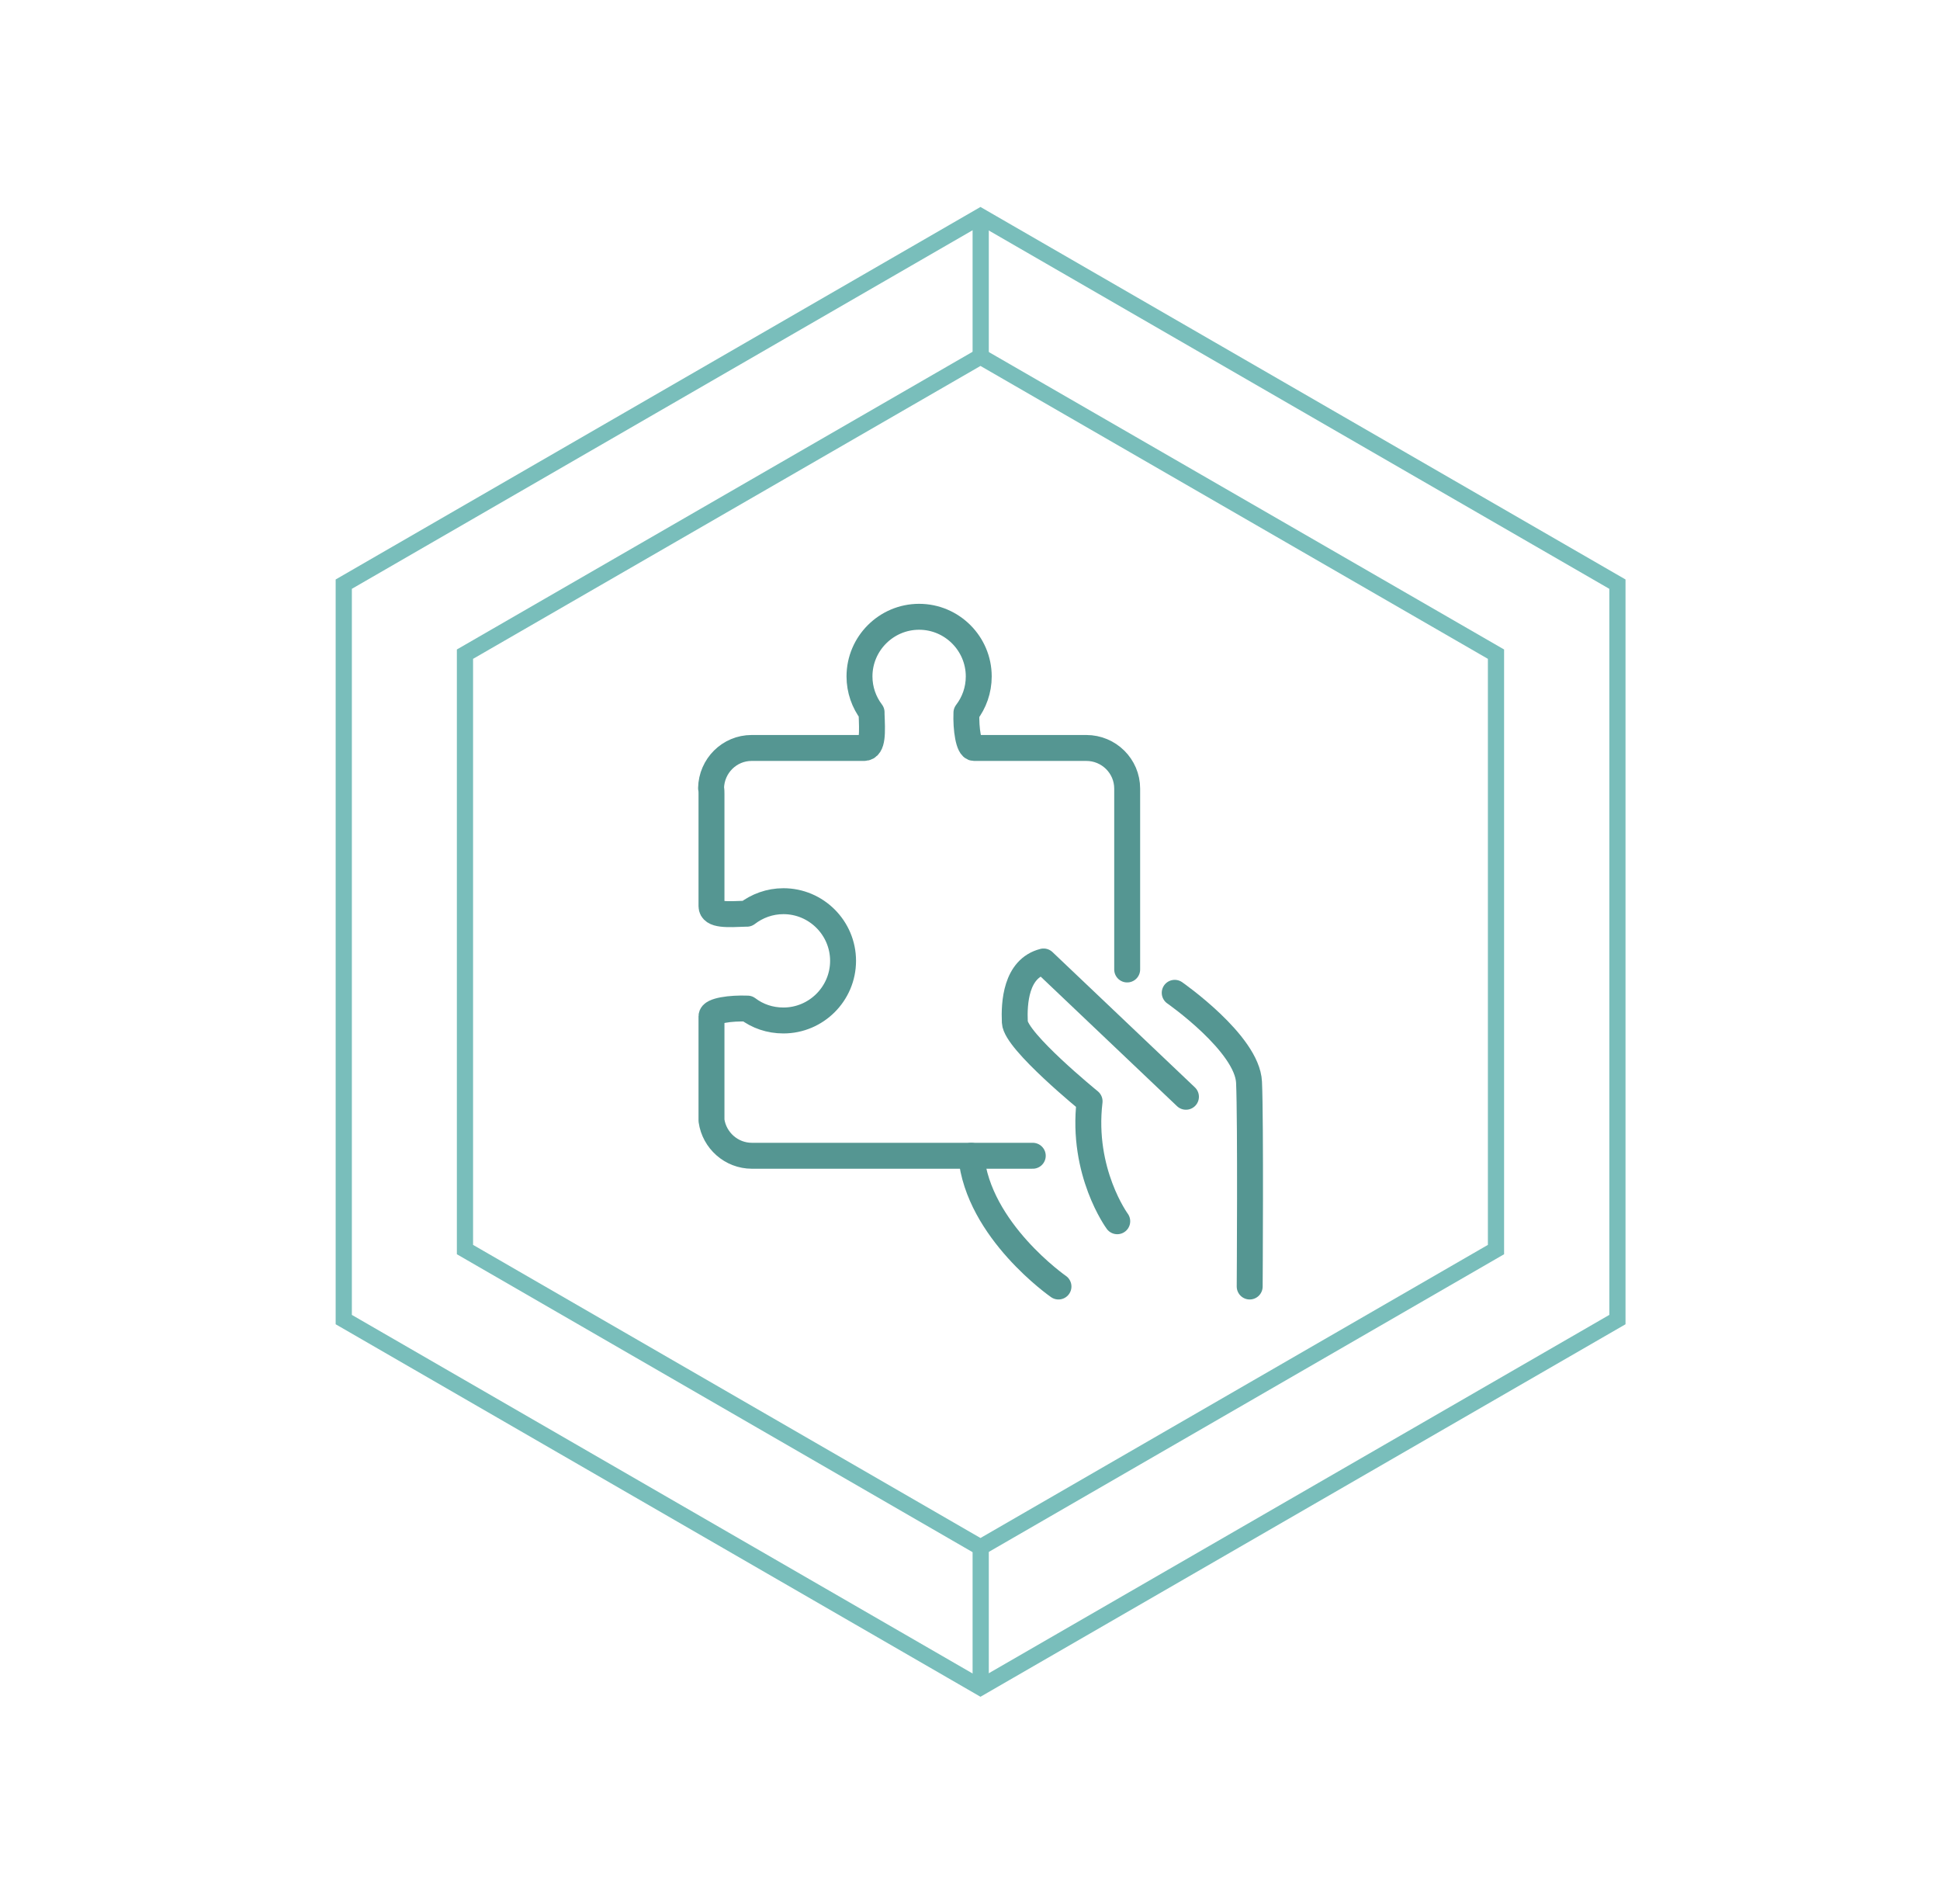 <?xml version="1.0" encoding="UTF-8"?><svg id="Layer_1" xmlns="http://www.w3.org/2000/svg" width="31.68mm" height="31.08mm" viewBox="0 0 89.79 88.09"><polygon points="15.91 27.03 15.91 61.06 45.38 78.08 74.86 61.06 74.86 27.03 45.38 10.01 15.91 27.03" style="fill:none; stroke:#79bebb; stroke-miterlimit:10; stroke-width:.75px;"/><polygon points="21.52 30.27 21.52 57.82 45.38 71.6 69.24 57.82 69.24 30.27 45.38 16.5 21.52 30.27" style="fill:none; stroke:#79bebb; stroke-miterlimit:10; stroke-width:.75px;"/><line x1="45.39" y1="10.38" x2="45.39" y2="16.86" style="fill:none; stroke:#79bebb; stroke-miterlimit:10; stroke-width:.75px;"/><line x1="45.39" y1="71.47" x2="45.39" y2="77.95" style="fill:none; stroke:#79bebb; stroke-miterlimit:10; stroke-width:.75px;"/><path d="M54.37,45.94s3.36,2.34,3.44,4.14c.08,1.8.03,9.45.03,9.45" style="fill:none; stroke:#559692; stroke-linecap:round; stroke-linejoin:round; stroke-width:1.2px;"/><path d="M51.71,56.51s-1.67-2.27-1.28-5.55c0,0-3.42-2.78-3.46-3.66-.04-.88.04-2.48,1.33-2.81l6.59,6.26" style="fill:none; stroke:#559692; stroke-linecap:round; stroke-linejoin:round; stroke-width:1.2px;"/><path d="M48.99,59.53s-3.72-2.58-4.04-6.05" style="fill:none; stroke:#559692; stroke-linecap:round; stroke-linejoin:round; stroke-width:1.2px;"/><path d="M47.8,53.48h-13c-.95,0-1.74-.71-1.87-1.63v-4.83c0-.26.9-.38,1.65-.35,0,0,.01,0,.02,0,.46.35,1.03.55,1.66.55,1.52,0,2.76-1.24,2.76-2.76s-1.24-2.76-2.76-2.76c-.64,0-1.22.22-1.69.58-.02,0-.05,0-.07,0-.81.03-1.57.09-1.57-.35v-5.2c0-.09,0-.17-.02-.26.02-1.03.85-1.86,1.88-1.86h5.2c.43,0,.38-.76.35-1.57,0-.03,0-.05,0-.08-.35-.46-.56-1.04-.56-1.66,0-1.52,1.24-2.76,2.76-2.76s2.76,1.24,2.76,2.76c0,.63-.21,1.21-.57,1.68-.03.75.1,1.63.35,1.63h5.2c1.04,0,1.89.84,1.89,1.88v8.37" style="fill:none; stroke:#559692; stroke-linecap:round; stroke-linejoin:round; stroke-width:1.2px;"/></svg>
